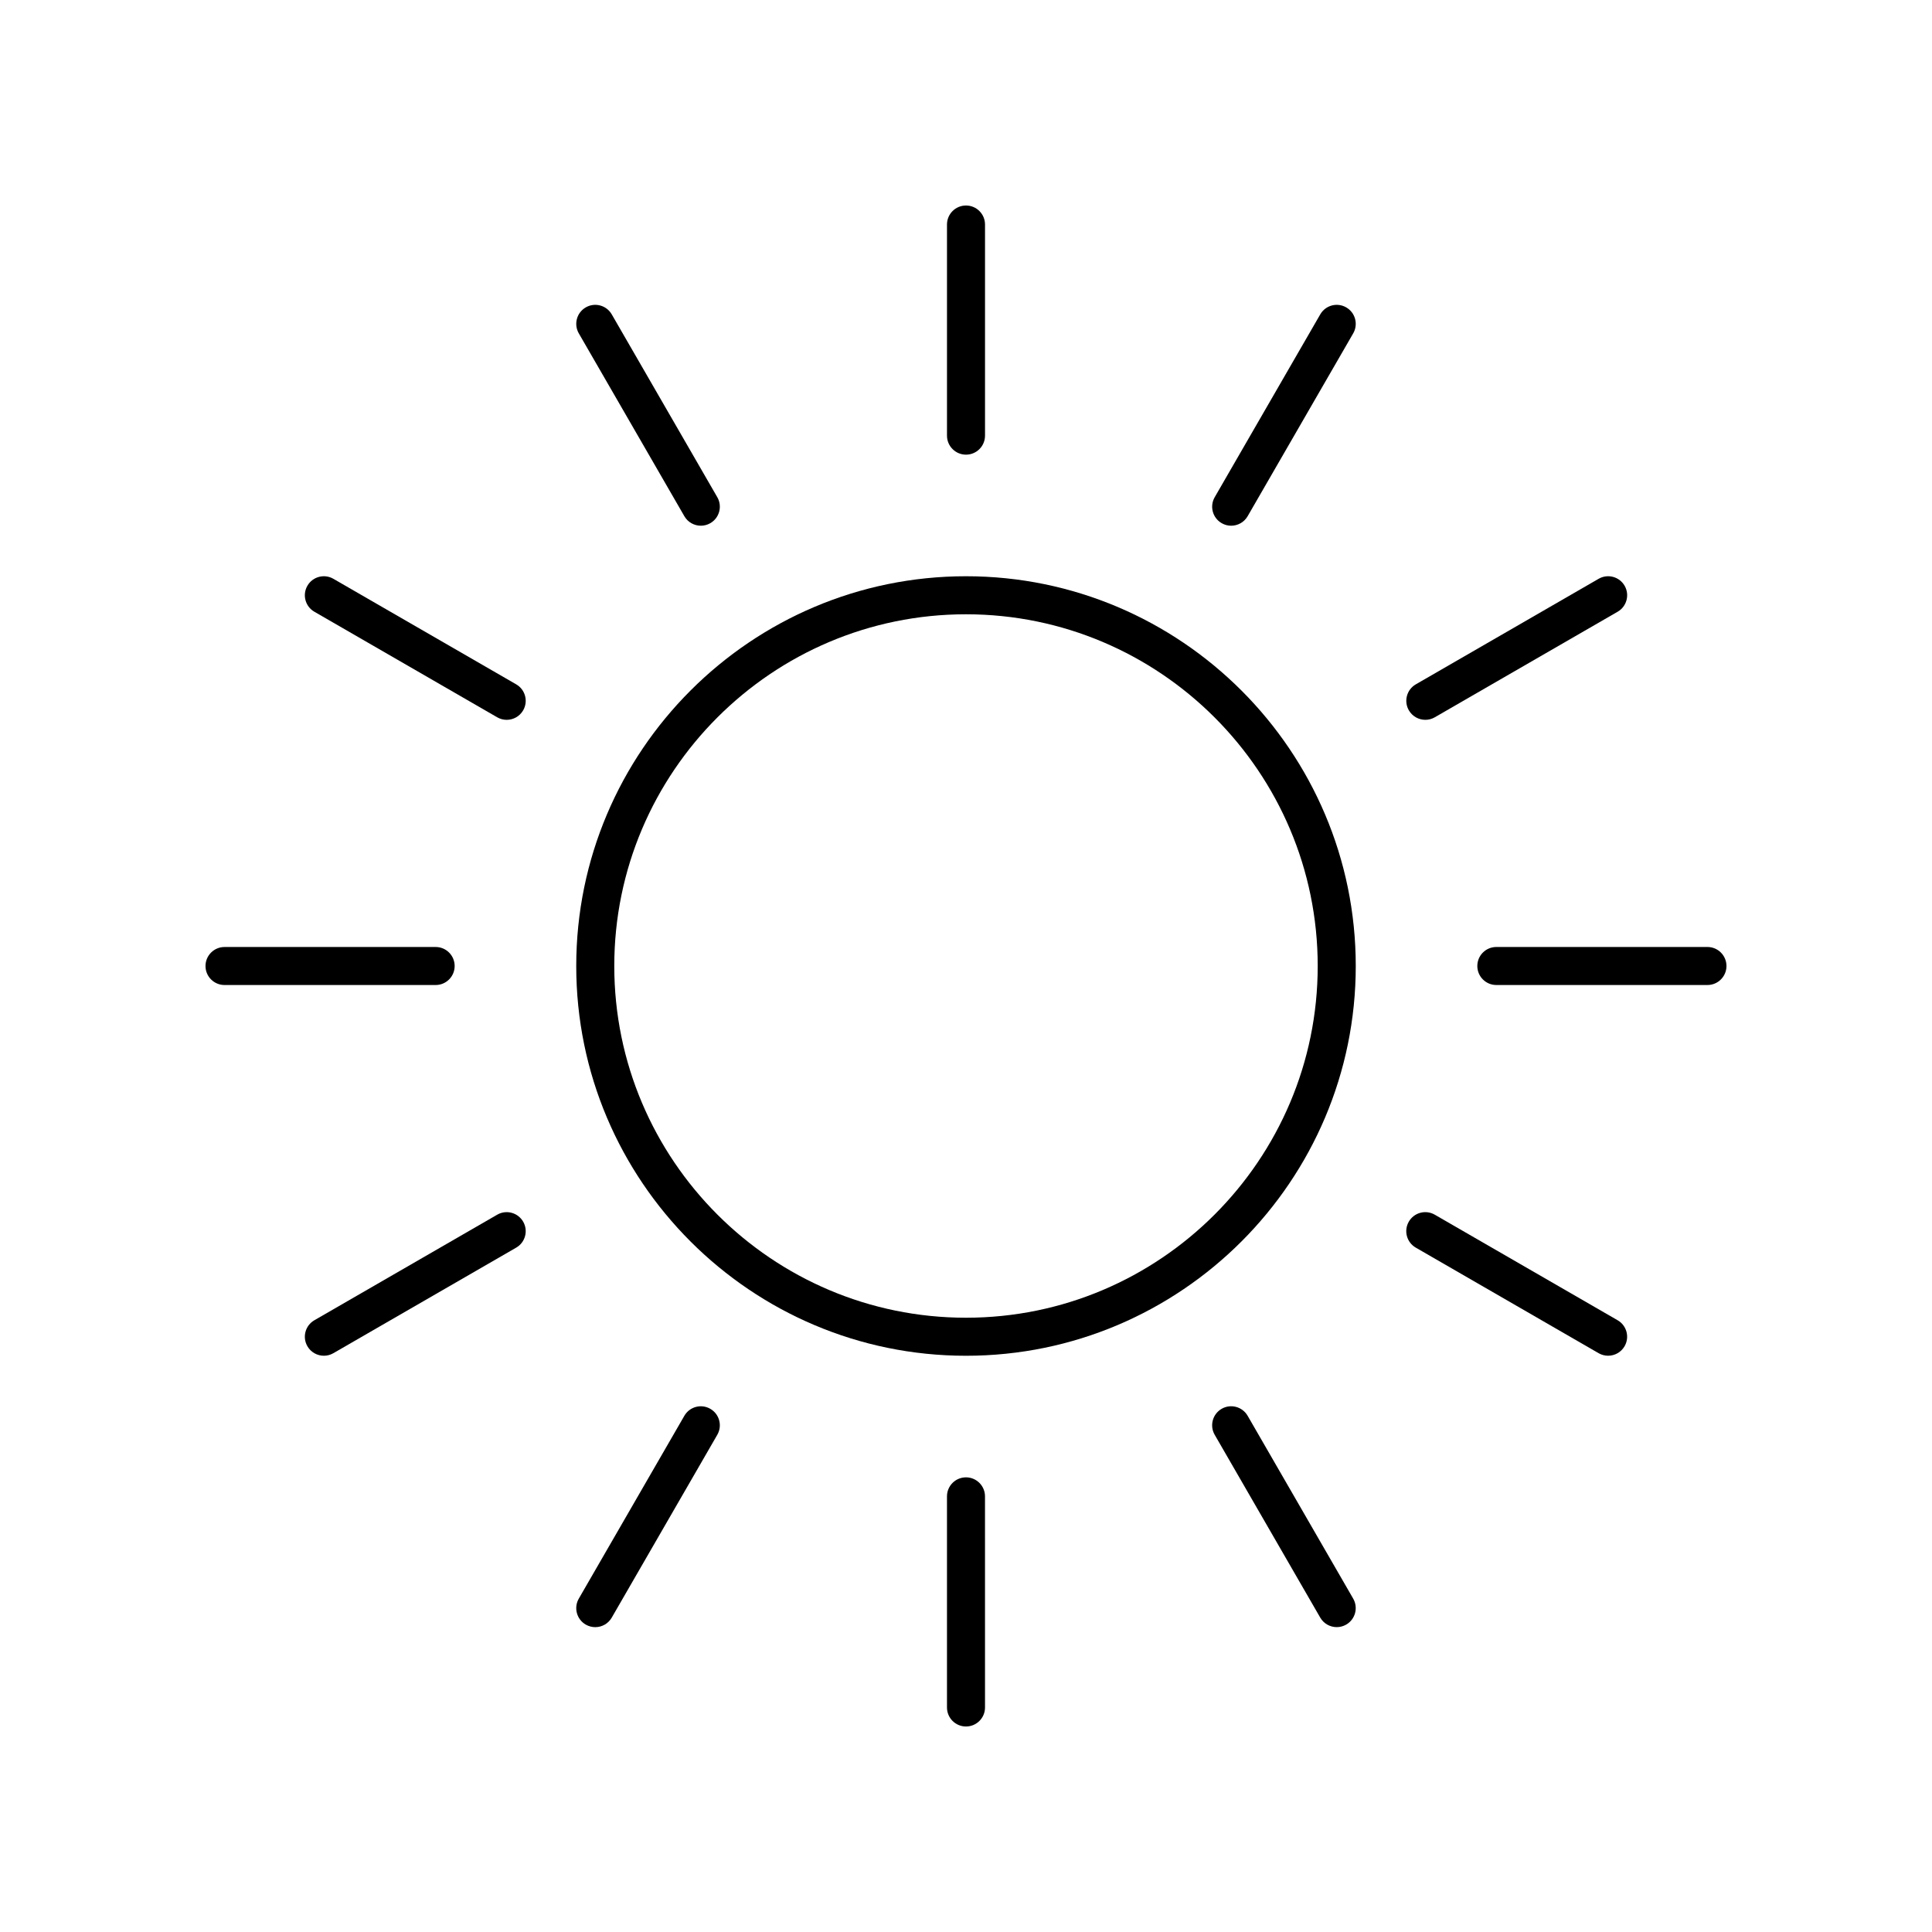<?xml version="1.0" encoding="UTF-8"?>
<!-- The Best Svg Icon site in the world: iconSvg.co, Visit us! https://iconsvg.co -->
<svg fill="#000000" width="800px" height="800px" version="1.1" viewBox="144 144 512 512" xmlns="http://www.w3.org/2000/svg">
 <g>
  <path d="m400 296.71c-56.953 0-103.29 46.336-103.29 103.29-0.004 56.953 46.332 103.29 103.29 103.29 56.949 0 103.29-46.336 103.29-103.29 0-56.953-46.336-103.29-103.29-103.29zm0 196.5c-51.398 0-93.211-41.812-93.211-93.211 0-51.395 41.812-93.207 93.211-93.207 51.395 0 93.207 41.812 93.207 93.211 0 51.395-41.812 93.207-93.207 93.207z"/>
  <path d="m405.04 259.45v-55.949c0-2.781-2.254-5.039-5.039-5.039-2.781 0-5.039 2.254-5.039 5.039v55.949c0 2.781 2.254 5.039 5.039 5.039s5.039-2.254 5.039-5.039z"/>
  <path d="m329.73 283.32c0.855 0 1.719-0.215 2.516-0.676 2.41-1.391 3.234-4.473 1.844-6.883l-27.973-48.453c-1.395-2.41-4.473-3.242-6.883-1.844-2.41 1.391-3.234 4.473-1.844 6.883l27.973 48.453c0.934 1.617 2.629 2.519 4.367 2.519z"/>
  <path d="m280.8 325.36-48.453-27.973c-2.414-1.391-5.492-0.566-6.883 1.844-1.391 2.41-0.566 5.492 1.844 6.883l48.453 27.973c0.793 0.457 1.66 0.676 2.516 0.676 1.742 0 3.434-0.902 4.367-2.519 1.391-2.41 0.566-5.492-1.844-6.883z"/>
  <path d="m203.5 405.04h55.949c2.781 0 5.039-2.254 5.039-5.039 0-2.781-2.254-5.039-5.039-5.039l-55.949 0.004c-2.781 0-5.039 2.254-5.039 5.039 0 2.781 2.258 5.035 5.039 5.035z"/>
  <path d="m275.76 465.91-48.453 27.973c-2.41 1.391-3.234 4.473-1.844 6.883 0.934 1.617 2.629 2.519 4.367 2.519 0.855 0 1.719-0.215 2.516-0.676l48.453-27.973c2.41-1.391 3.234-4.473 1.844-6.883-1.395-2.41-4.473-3.238-6.883-1.844z"/>
  <path d="m325.36 519.2-27.973 48.453c-1.391 2.41-0.566 5.492 1.844 6.883 0.793 0.457 1.66 0.676 2.516 0.676 1.742 0 3.434-0.902 4.367-2.519l27.973-48.453c1.391-2.41 0.566-5.492-1.844-6.883-2.418-1.398-5.492-0.566-6.883 1.844z"/>
  <path d="m394.96 540.55v55.949c0 2.781 2.254 5.039 5.039 5.039 2.781 0 5.039-2.254 5.039-5.039l-0.004-55.949c0-2.781-2.254-5.039-5.039-5.039-2.781 0-5.035 2.258-5.035 5.039z"/>
  <path d="m467.75 517.35c-2.41 1.391-3.234 4.473-1.844 6.883l27.973 48.453c0.934 1.617 2.629 2.519 4.367 2.519 0.855 0 1.719-0.215 2.516-0.676 2.41-1.391 3.234-4.473 1.844-6.883l-27.973-48.453c-1.395-2.406-4.473-3.238-6.883-1.844z"/>
  <path d="m517.35 467.75c-1.391 2.41-0.566 5.492 1.844 6.883l48.453 27.973c0.793 0.457 1.66 0.676 2.516 0.676 1.742 0 3.434-0.902 4.367-2.519 1.391-2.41 0.566-5.492-1.844-6.883l-48.453-27.973c-2.418-1.395-5.492-0.566-6.883 1.844z"/>
  <path d="m596.49 394.96h-55.945c-2.781 0-5.039 2.254-5.039 5.039 0 2.781 2.254 5.039 5.039 5.039h55.949c2.781 0 5.039-2.254 5.039-5.039-0.004-2.785-2.258-5.039-5.043-5.039z"/>
  <path d="m574.54 299.23c-1.391-2.41-4.469-3.238-6.883-1.844l-48.453 27.973c-2.41 1.391-3.234 4.473-1.844 6.883 0.934 1.617 2.629 2.519 4.367 2.519 0.855 0 1.719-0.215 2.516-0.676l48.453-27.973c2.406-1.391 3.231-4.473 1.844-6.883z"/>
  <path d="m470.27 283.32c1.742 0 3.434-0.902 4.367-2.519l27.973-48.453c1.391-2.41 0.566-5.492-1.844-6.883-2.418-1.398-5.492-0.566-6.883 1.844l-27.973 48.453c-1.391 2.41-0.566 5.492 1.844 6.883 0.797 0.461 1.66 0.676 2.516 0.676z"/>
 </g>
</svg>